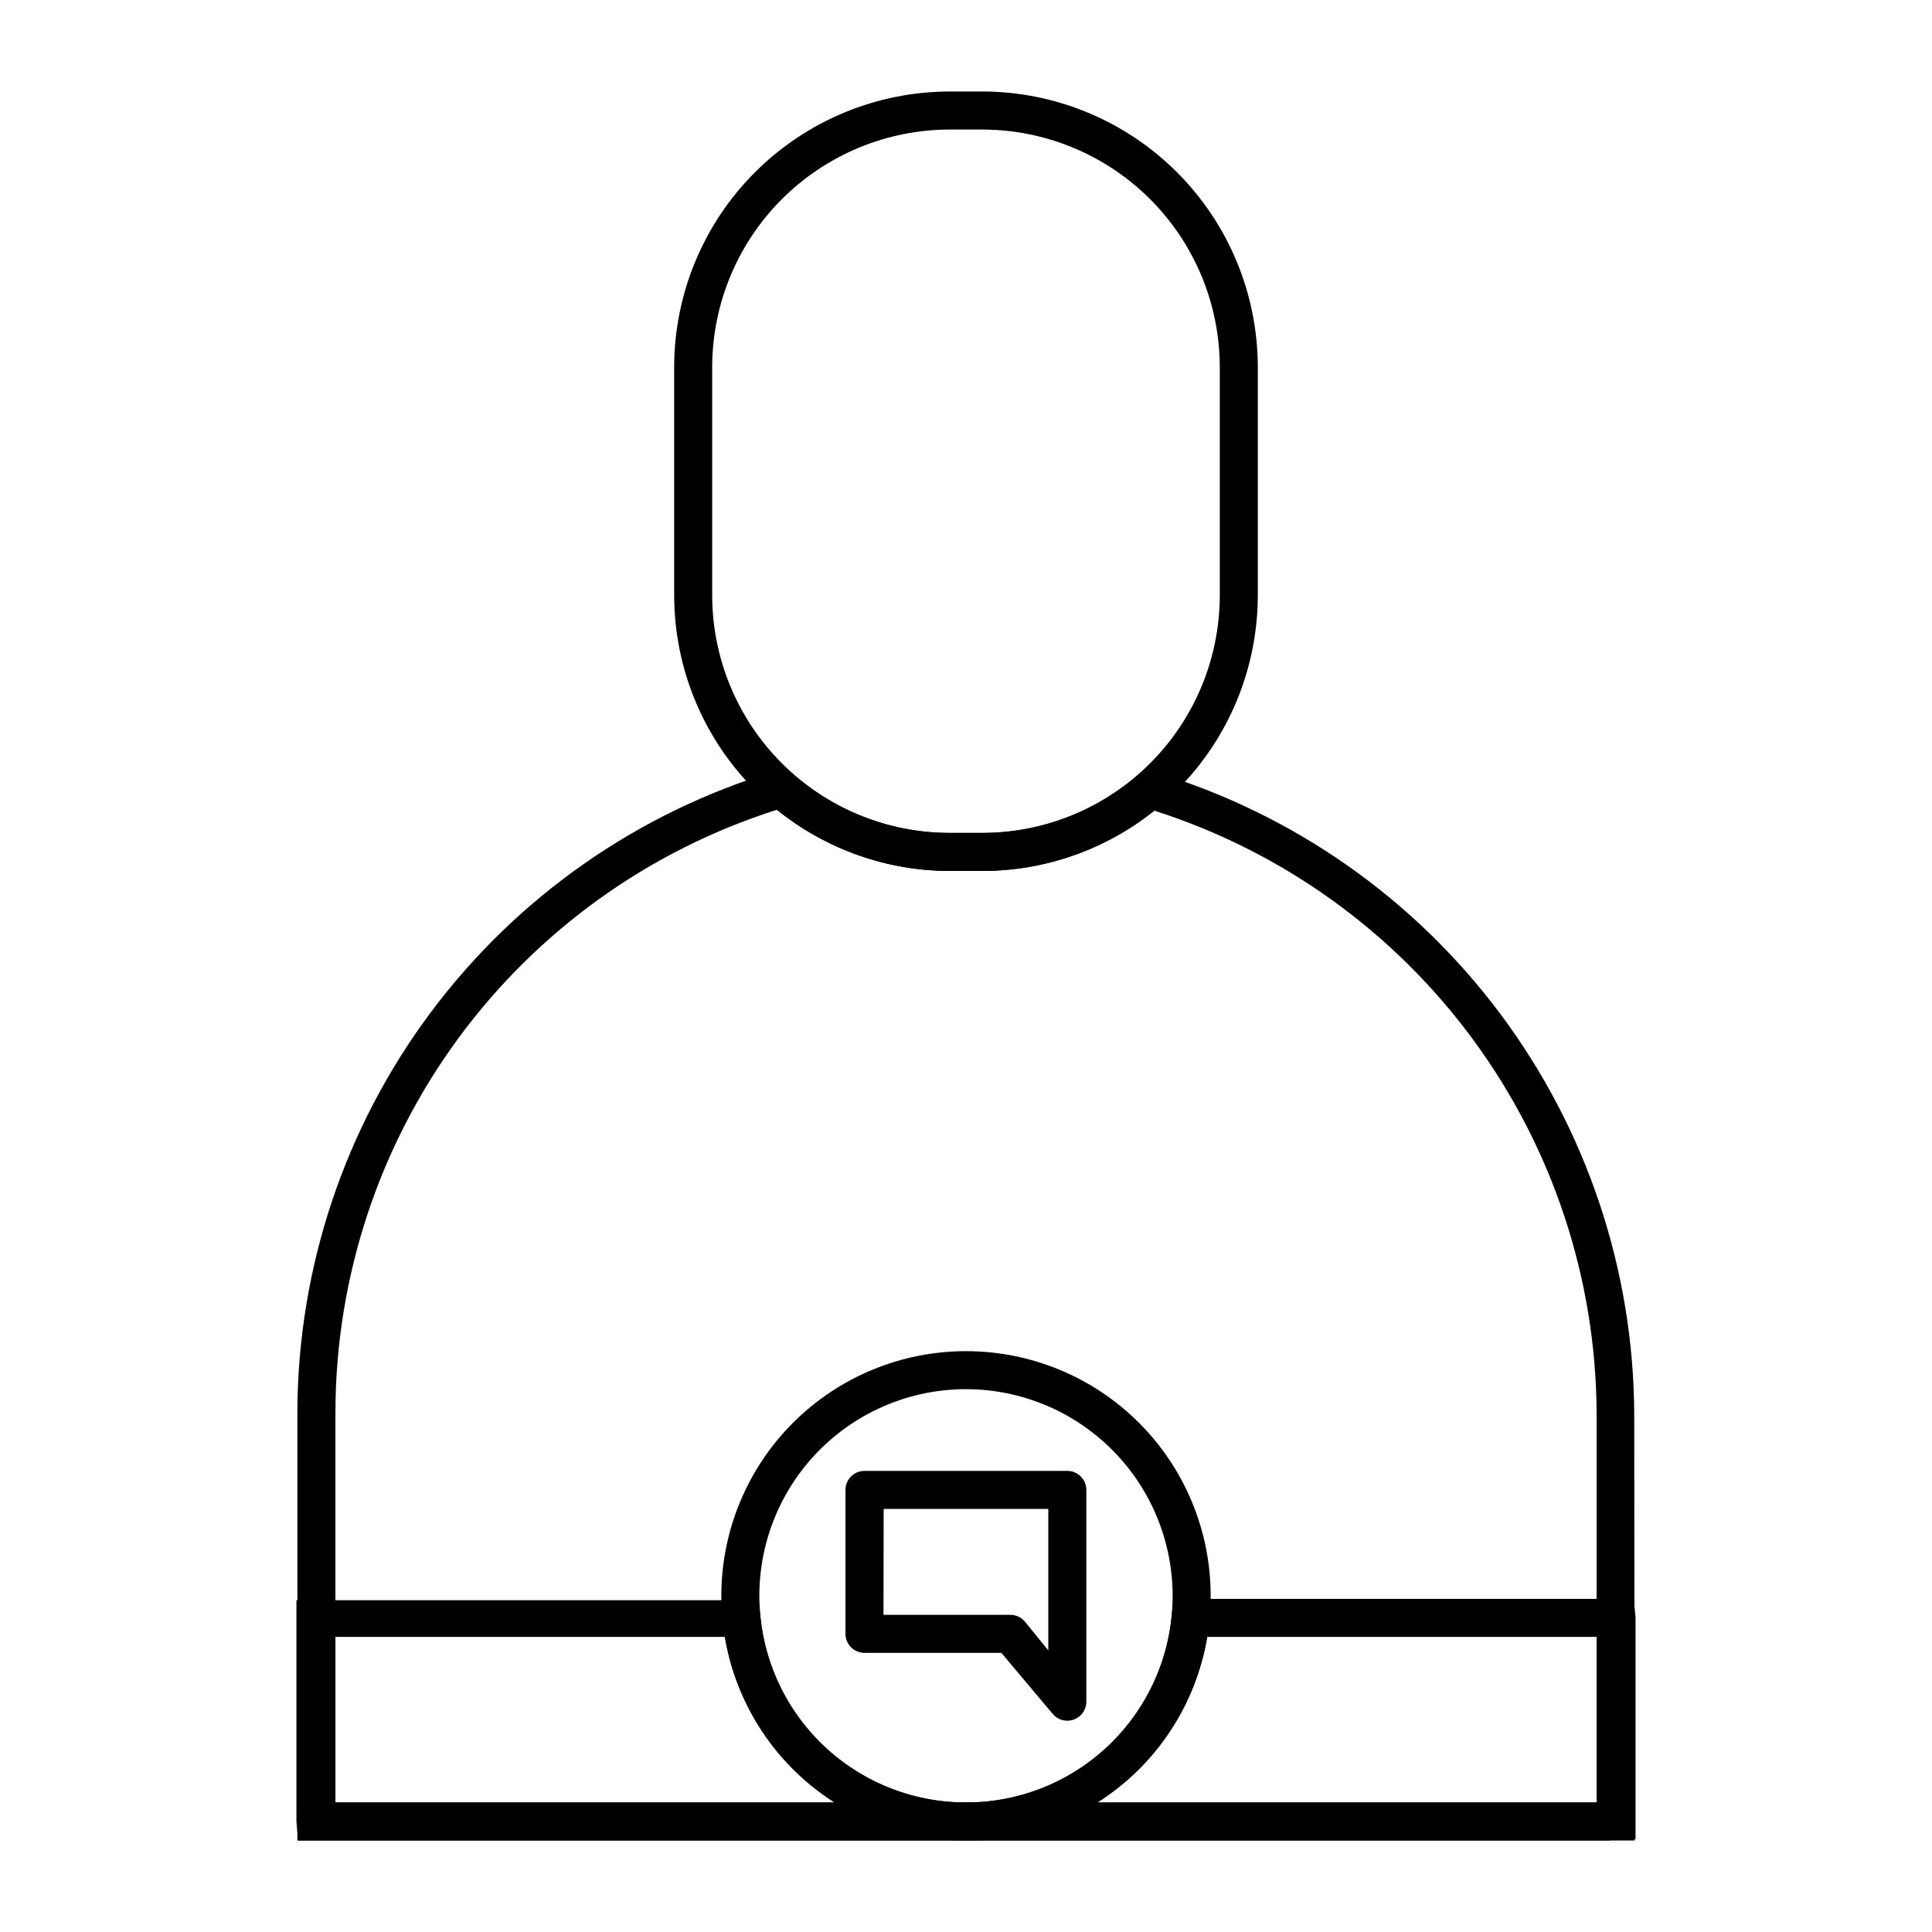 <?xml version="1.0" encoding="UTF-8"?>
<!-- Uploaded to: ICON Repo, www.iconrepo.com, Generator: ICON Repo Mixer Tools -->
<svg fill="#000000" width="800px" height="800px" version="1.1" viewBox="144 144 512 512" xmlns="http://www.w3.org/2000/svg">
 <g>
  <path d="m404.28 374.81h-8.566c-19.359-0.016-37.926-7.707-51.621-21.395s-21.402-32.246-21.43-51.609v-60.457c0-19.379 7.695-37.965 21.395-51.672 13.695-13.707 32.277-21.418 51.656-21.43h8.566c19.363 0.012 37.926 7.707 51.621 21.395 13.699 13.684 21.402 32.246 21.43 51.609v60.457c0 19.379-7.695 37.965-21.391 51.672-13.699 13.707-32.281 21.414-51.66 21.43zm-8.566-196.48c-16.688 0.012-32.691 6.644-44.496 18.441-11.809 11.797-18.453 27.793-18.48 44.484v60.457c0 16.707 6.637 32.73 18.445 44.547 11.809 11.82 27.824 18.465 44.531 18.477h8.566c16.688-0.012 32.691-6.644 44.496-18.441 11.809-11.797 18.453-27.793 18.48-44.484v-60.457c0-16.707-6.633-32.73-18.441-44.547-11.809-11.82-27.828-18.465-44.535-18.477z"/>
  <path d="m577.19 631.75h-354.38v-113.76c0.156-38.141 12.562-75.223 35.395-105.77 22.832-30.555 54.879-52.957 91.414-63.91l2.672-0.754 2.066 1.812h-0.004c11.48 9.949 26.172 15.406 41.363 15.363h8.566c15.055 0.043 29.625-5.32 41.059-15.113l2.117-1.812 2.672 0.805c36.586 11.035 68.664 33.52 91.52 64.145 22.855 30.625 35.277 67.777 35.438 105.99zm-344.3-10.074h334.23v-103.13c-0.156-35.586-11.578-70.207-32.633-98.902-21.055-28.691-50.652-49.977-84.555-60.805-12.953 10.363-29.055 15.996-45.645 15.973h-8.566c-16.672-0.012-32.832-5.738-45.797-16.223-33.875 10.746-63.465 31.977-84.5 60.625-21.031 28.648-32.426 63.238-32.531 98.781z"/>
  <path d="m400 631.75c-17.199 0-33.691-6.832-45.852-18.992-12.16-12.156-18.988-28.652-18.988-45.848 0-17.195 6.828-33.688 18.988-45.848 12.16-12.16 28.652-18.992 45.852-18.992 17.195 0 33.688 6.832 45.848 18.992s18.992 28.652 18.992 45.848c-0.016 17.191-6.852 33.676-19.008 45.836-12.156 12.156-28.641 18.992-45.832 19.004zm0-119.61v0.004c-14.527 0-28.457 5.769-38.727 16.039-10.27 10.27-16.039 24.199-16.039 38.723 0 14.523 5.769 28.453 16.039 38.723 10.27 10.273 24.199 16.043 38.727 16.043 14.523 0 28.453-5.769 38.723-16.043 10.27-10.27 16.039-24.199 16.039-38.723-0.012-14.52-5.785-28.441-16.055-38.707-10.266-10.27-24.188-16.043-38.707-16.055z"/>
  <path d="m400 631.75h-176.99l-0.453-5.039 0.004-58.641h122.52l0.453 4.535c1.355 13.484 7.684 25.984 17.754 35.055 10.066 9.074 23.156 14.07 36.711 14.016zm-167.11-10.074h132.25c-15.473-9.84-26.027-25.797-29.02-43.883h-103.23z"/>
  <path d="m570.34 631.75h-170.34v-10.074c13.617 0.059 26.762-4.981 36.852-14.129 10.09-9.145 16.387-21.738 17.66-35.297l0.453-4.535h122.02l0.453 5.039v58.645h-5.039zm-135.47-10.074h132.25v-43.883h-103.18c-3.008 18.098-13.582 34.055-29.07 43.883z"/>
  <path d="m426.85 600.01c-1.5 0-2.922-0.664-3.879-1.816l-13.602-16.172h-36.277c-2.781 0-5.035-2.254-5.035-5.035v-38.141c0-2.781 2.254-5.039 5.035-5.039h53.758c1.336 0 2.617 0.531 3.562 1.477 0.945 0.945 1.477 2.227 1.477 3.562v56.125c0 1.336-0.531 2.617-1.477 3.562-0.945 0.945-2.227 1.477-3.562 1.477zm-48.719-28.062h33.605c1.496-0.004 2.918 0.66 3.879 1.812l6.195 7.609v-37.484h-43.629z"/>
 </g>
</svg>